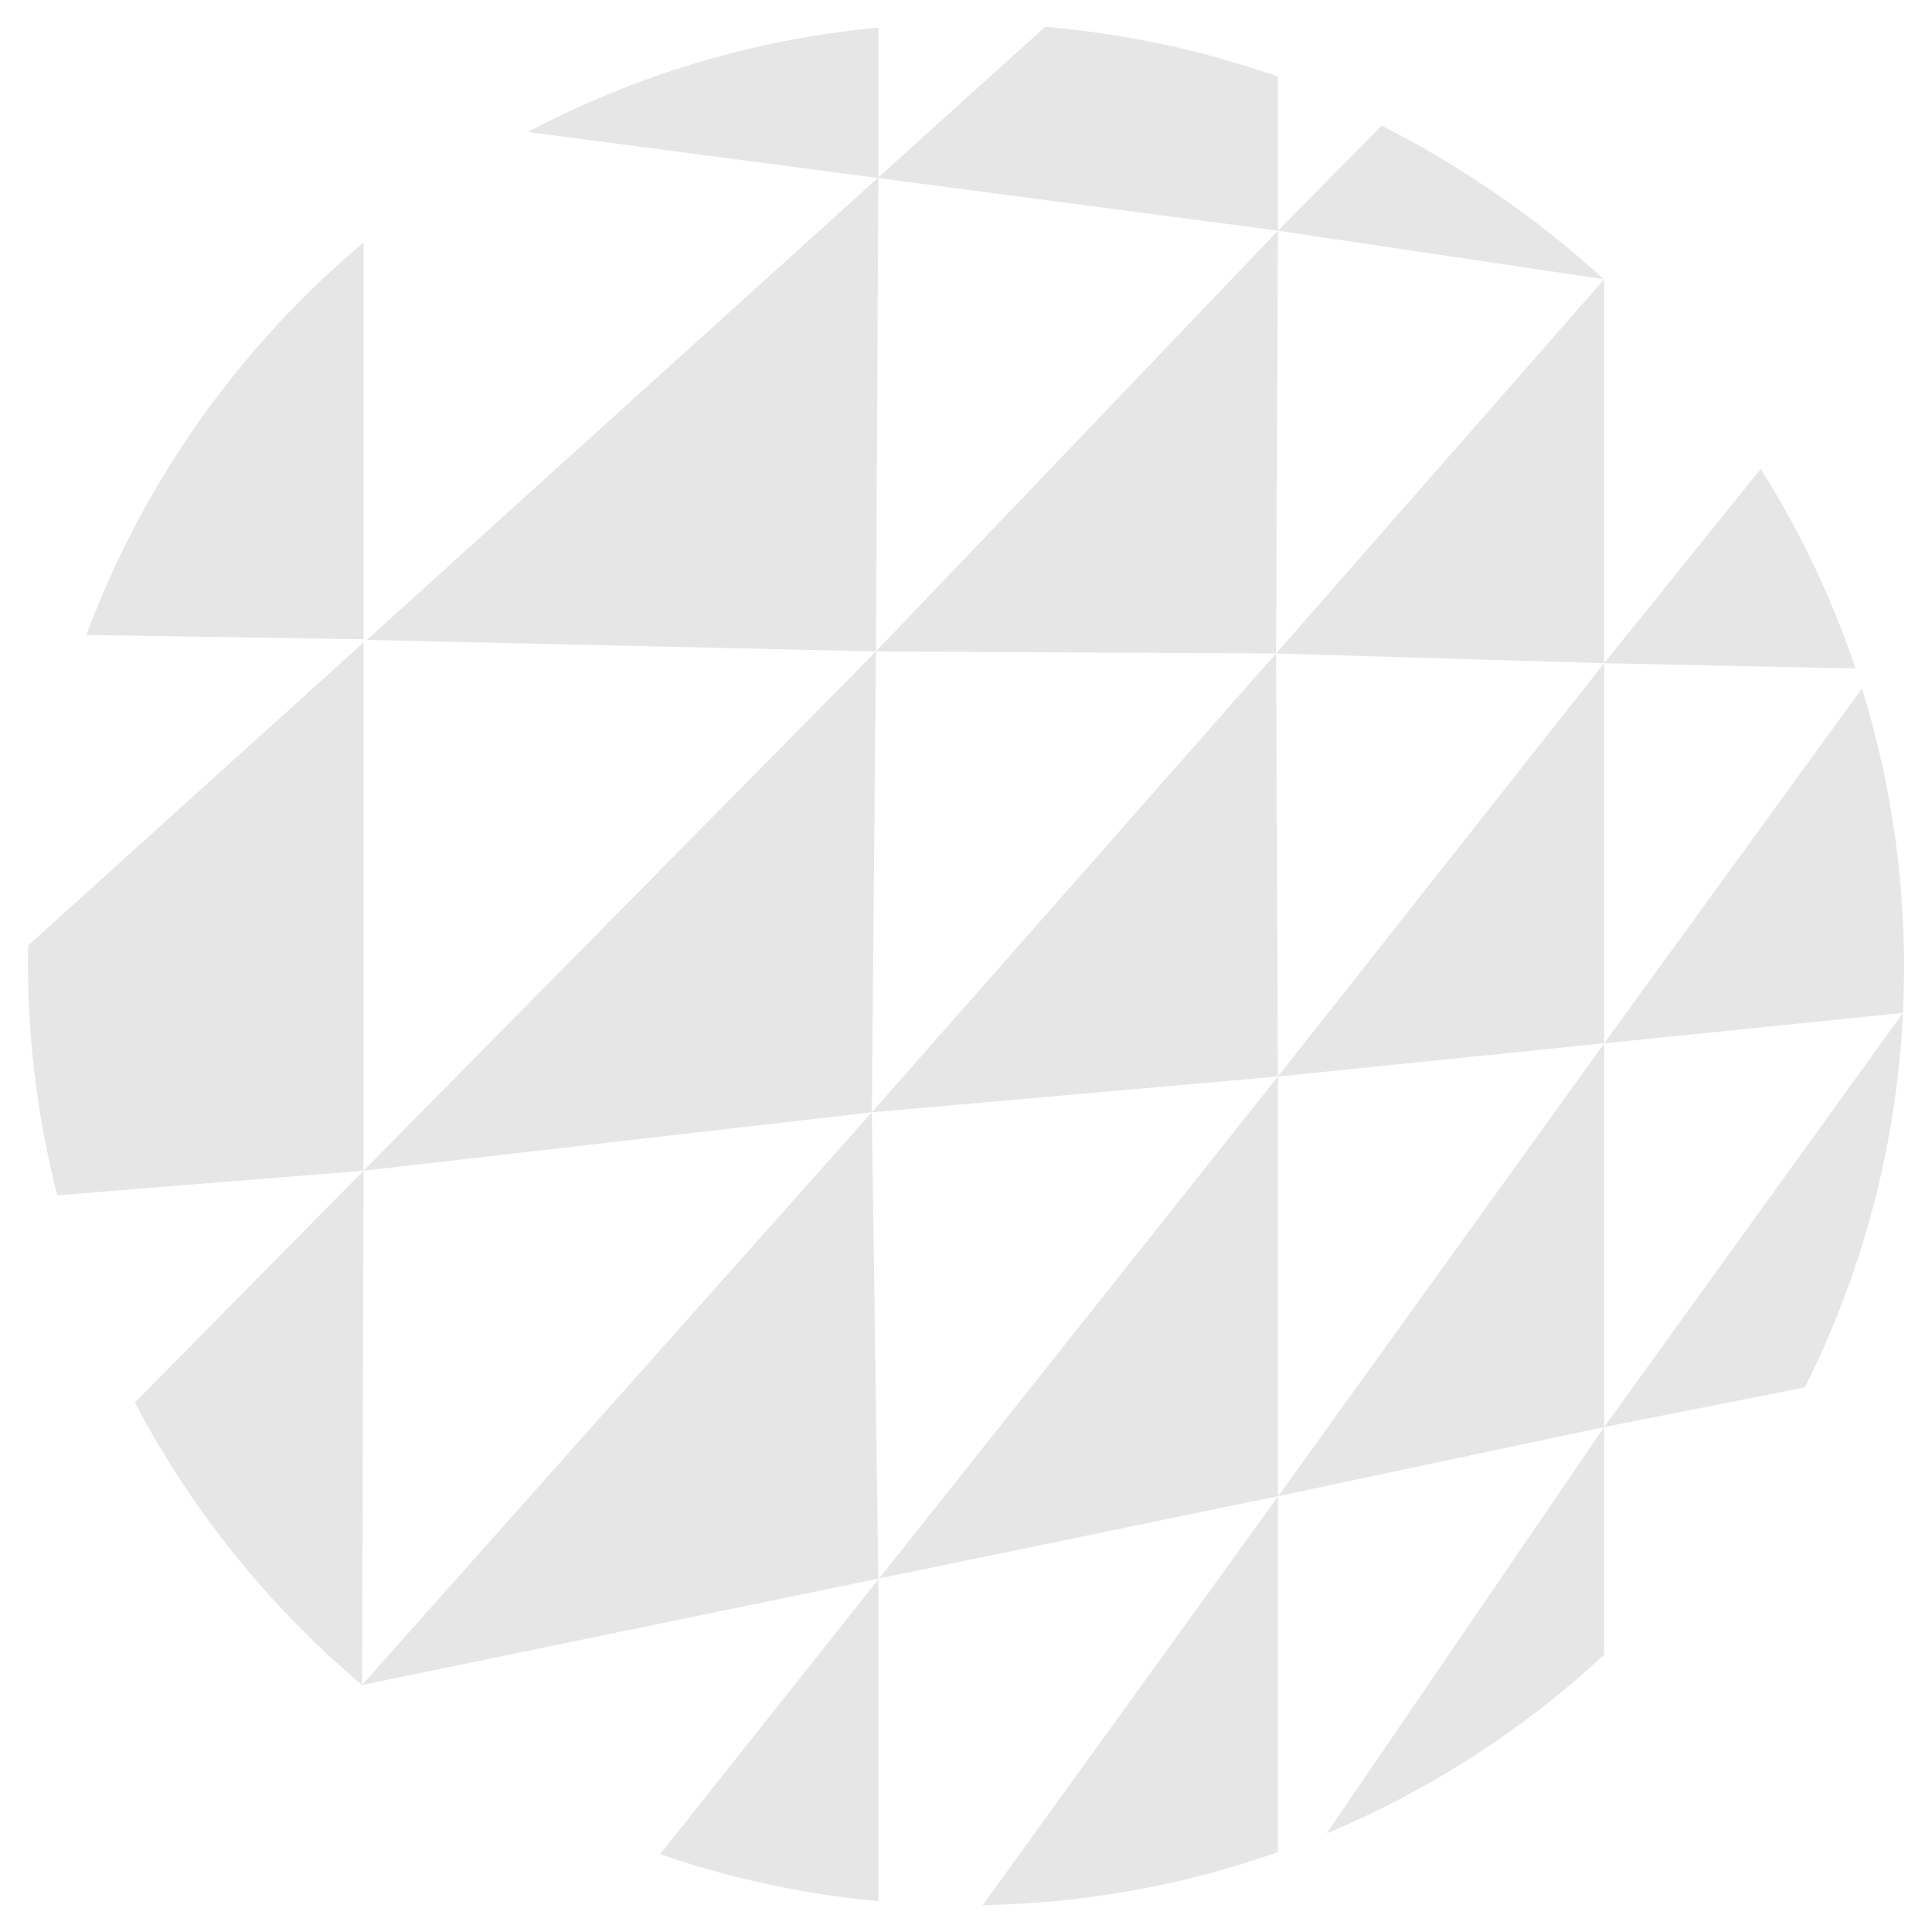 <?xml version="1.0" encoding="utf-8"?>
<!-- Generator: Adobe Illustrator 26.4.1, SVG Export Plug-In . SVG Version: 6.00 Build 0)  -->
<svg version="1.1" id="Layer_1" xmlns="http://www.w3.org/2000/svg" xmlns:xlink="http://www.w3.org/1999/xlink" x="0px" y="0px"
	 viewBox="0 0 360 360" style="enable-background:new 0 0 360 360;" xml:space="preserve">
<style type="text/css">
	.st0{fill:#E6E6E6;}
</style>
<g>
	<polygon class="st0" points="163.67,286.45 163.81,286.28 163.67,286.31 	"/>
	<g>
		<path class="st0" d="M163.67,5.15c-23.42,2.17-45.49,8.96-65.31,19.44l65.2,8.58l0.12-0.11V5.15z"/>
		<path class="st0" d="M194.74,5l-31.07,28.06v0.12l74.46,9.8V14.29C224.38,9.45,209.83,6.27,194.74,5z"/>
		<polygon class="st0" points="68.36,119.23 163.22,121.39 163.67,33.19 163.55,33.17 		"/>
		<path class="st0" d="M16.1,118.31l51.63,0.81V45.21C44.72,64.51,26.75,89.63,16.1,118.31z"/>
		<path class="st0" d="M5.2,179.19c0,15.04,1.9,29.63,5.47,43.54l57.06-4.58v-98.42l-62.5,56.46C5.22,177.18,5.2,178.18,5.2,179.19z
			"/>
	</g>
	<g>
		<polygon class="st0" points="238.13,200.59 298.91,194.4 298.91,123.58 238.13,200.59 		"/>
		<polygon class="st0" points="163.81,294.12 238.13,278.78 238.13,200.59 238.12,200.59 		"/>
		<polygon class="st0" points="298.91,265.91 298.91,194.43 238.19,278.77 		"/>
		<path class="st0" d="M298.91,308.34v-42.43l-51.72,75.72C266.4,333.62,283.88,322.29,298.91,308.34z"/>
		<path class="st0" d="M238.13,345.11v-66.25L183.11,355C202.37,354.66,220.87,351.2,238.13,345.11z"/>
		<path class="st0" d="M336.31,258.52c10.62-21.17,17.08-44.79,18.28-69.79l-55.68,77.18L336.31,258.52z"/>
		<path class="st0" d="M354.8,180.22c0-18.08-2.75-35.52-7.85-51.93l-48.04,66.12l55.68-5.67
			C354.65,186.88,354.8,182.09,354.8,180.22z"/>
		<path class="st0" d="M328.09,87.37l-29.19,36.21l46.84,0.98C341.33,111.39,335.36,98.92,328.09,87.37z"/>
		<path class="st0" d="M163.67,354.26V294.3l-40.68,51.2C135.93,349.96,149.55,352.96,163.67,354.26z"/>
	</g>
	<g>
		<polygon class="st0" points="298.91,52.04 237.78,121.76 298.91,123.58 		"/>
		<path class="st0" d="M257.46,23.4l-19.33,19.59l60.67,9.03C286.95,41.02,272.01,30.79,257.46,23.4z"/>
		<polygon class="st0" points="163.67,294.15 162.45,207.26 67.46,313.97 		"/>
		<polygon class="st0" points="238.12,200.59 238.13,200.59 237.78,121.76 162.45,207.26 		"/>
		<polygon class="st0" points="163.67,120.91 163.22,121.39 237.78,121.76 238.13,42.99 		"/>
		<polygon class="st0" points="67.73,218.15 162.45,207.26 163.22,121.39 		"/>
		<path class="st0" d="M25.13,261.34c10.6,20.2,25.04,38.06,42.34,52.63l0.27-95.82L25.13,261.34z"/>
	</g>
</g>
</svg>
